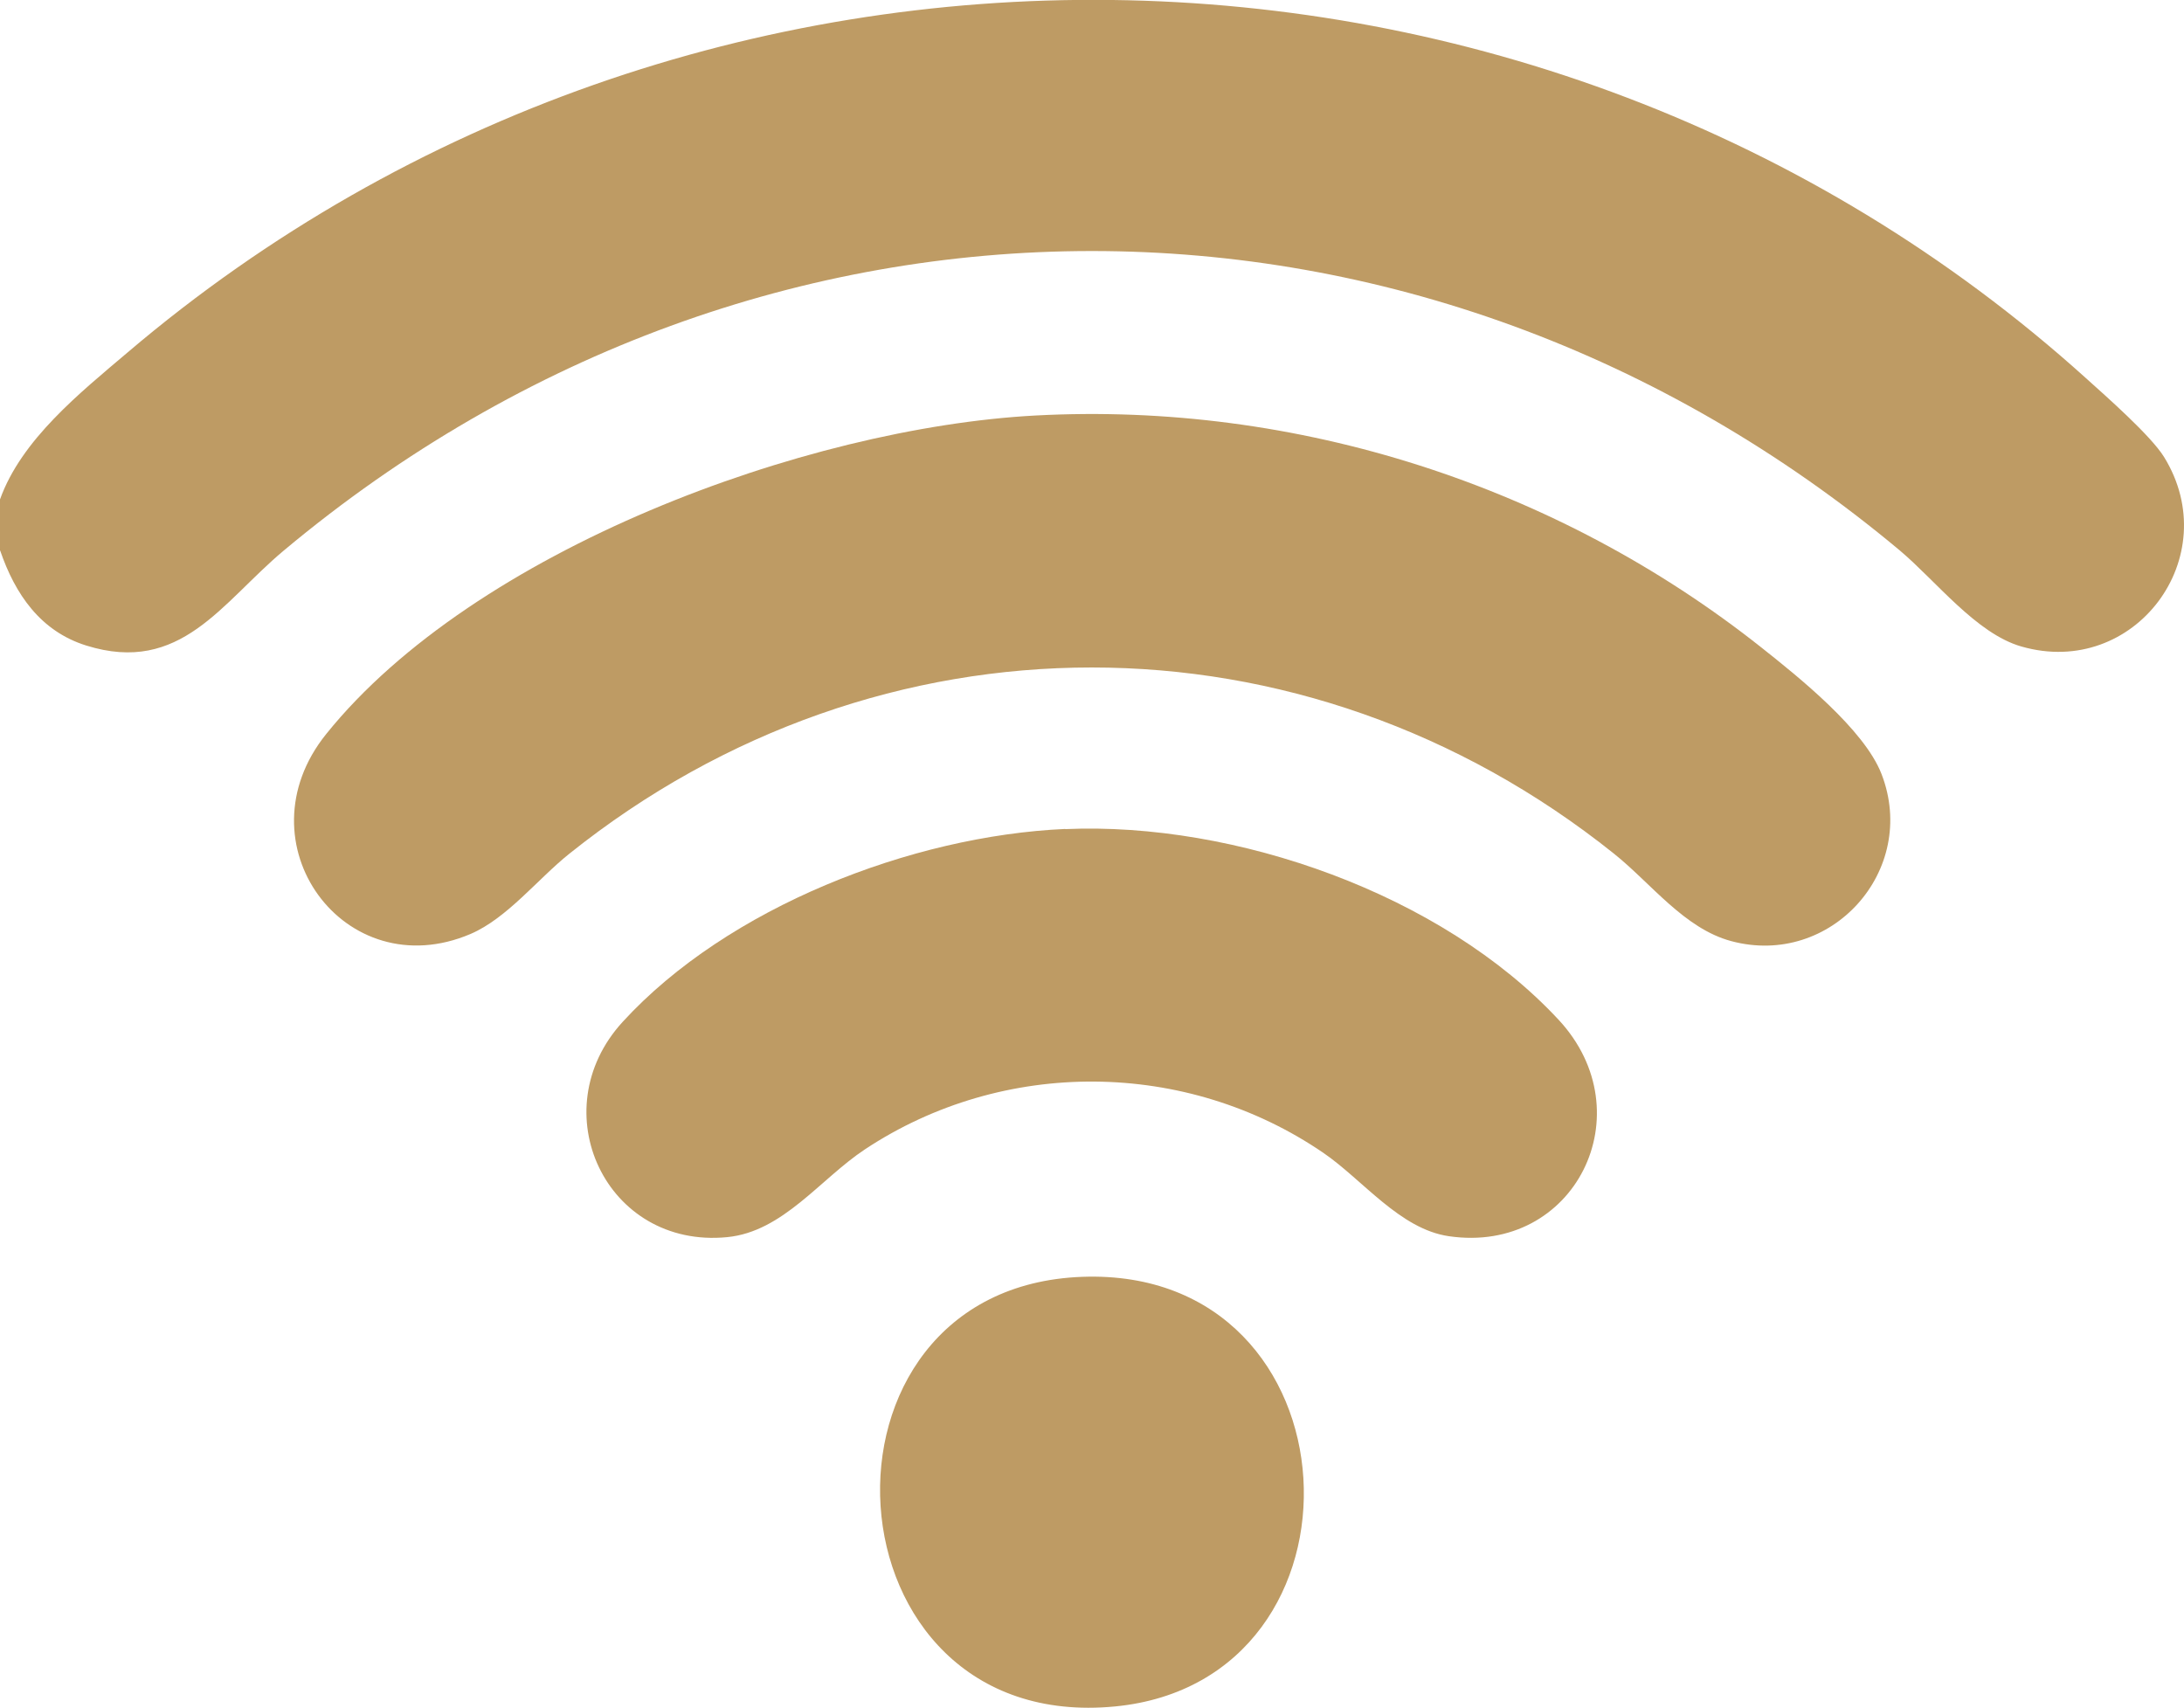 <?xml version="1.0" encoding="UTF-8"?>
<svg id="Layer_1" data-name="Layer 1" xmlns="http://www.w3.org/2000/svg" viewBox="0 0 137.67 107.64">
<defs>
    <style>
      .cls-1 {
        fill: #be9b64;
      }
    </style>
  </defs>
  <path class="cls-1" d="M0,34.71v-3.23c1.35-3.77,5.03-6.71,8.06-9.28,35.47-30.15,88.78-29.59,123.4,1.61,1.31,1.18,4.12,3.65,4.95,4.99,3.9,6.31-1.86,14-8.99,11.95-2.84-.81-5.38-4.13-7.66-6.05-30.1-25.17-71.77-25.17-101.87,0-3.91,3.27-6.49,7.85-12.45,5.99-2.89-.9-4.49-3.24-5.43-5.99Z"/>
  <path class="cls-1" d="M65.27,26.19c16.47-.88,32.88,4.42,45.73,14.6,2.39,1.89,6.51,5.19,7.6,7.99,2.36,6.08-3.18,12.23-9.47,10.54-2.96-.79-5.07-3.66-7.39-5.51-19.56-15.65-46.29-15.65-65.85,0-1.98,1.58-3.92,4.07-6.23,5.06-7.93,3.38-14.63-5.73-9.1-12.6,9.33-11.6,30.2-19.3,44.71-20.08Z"/>
  <path class="cls-1" d="M67.15,52.26c10.71-.47,23.73,4.09,31.1,12.02,5.45,5.87,1.03,14.8-6.92,13.64-3.09-.45-5.42-3.55-7.92-5.26-8.64-5.9-20.16-5.99-28.88-.22-2.83,1.87-5.17,5.2-8.7,5.54-7.63.74-11.71-7.97-6.58-13.57,6.61-7.22,18.22-11.73,27.9-12.16Z"/>
  <path class="cls-1" d="M68.23,80.48c17.62-.63,18.84,25.45,2.06,27.08-18.58,1.8-20.15-26.43-2.06-27.08Z"/>
</svg>